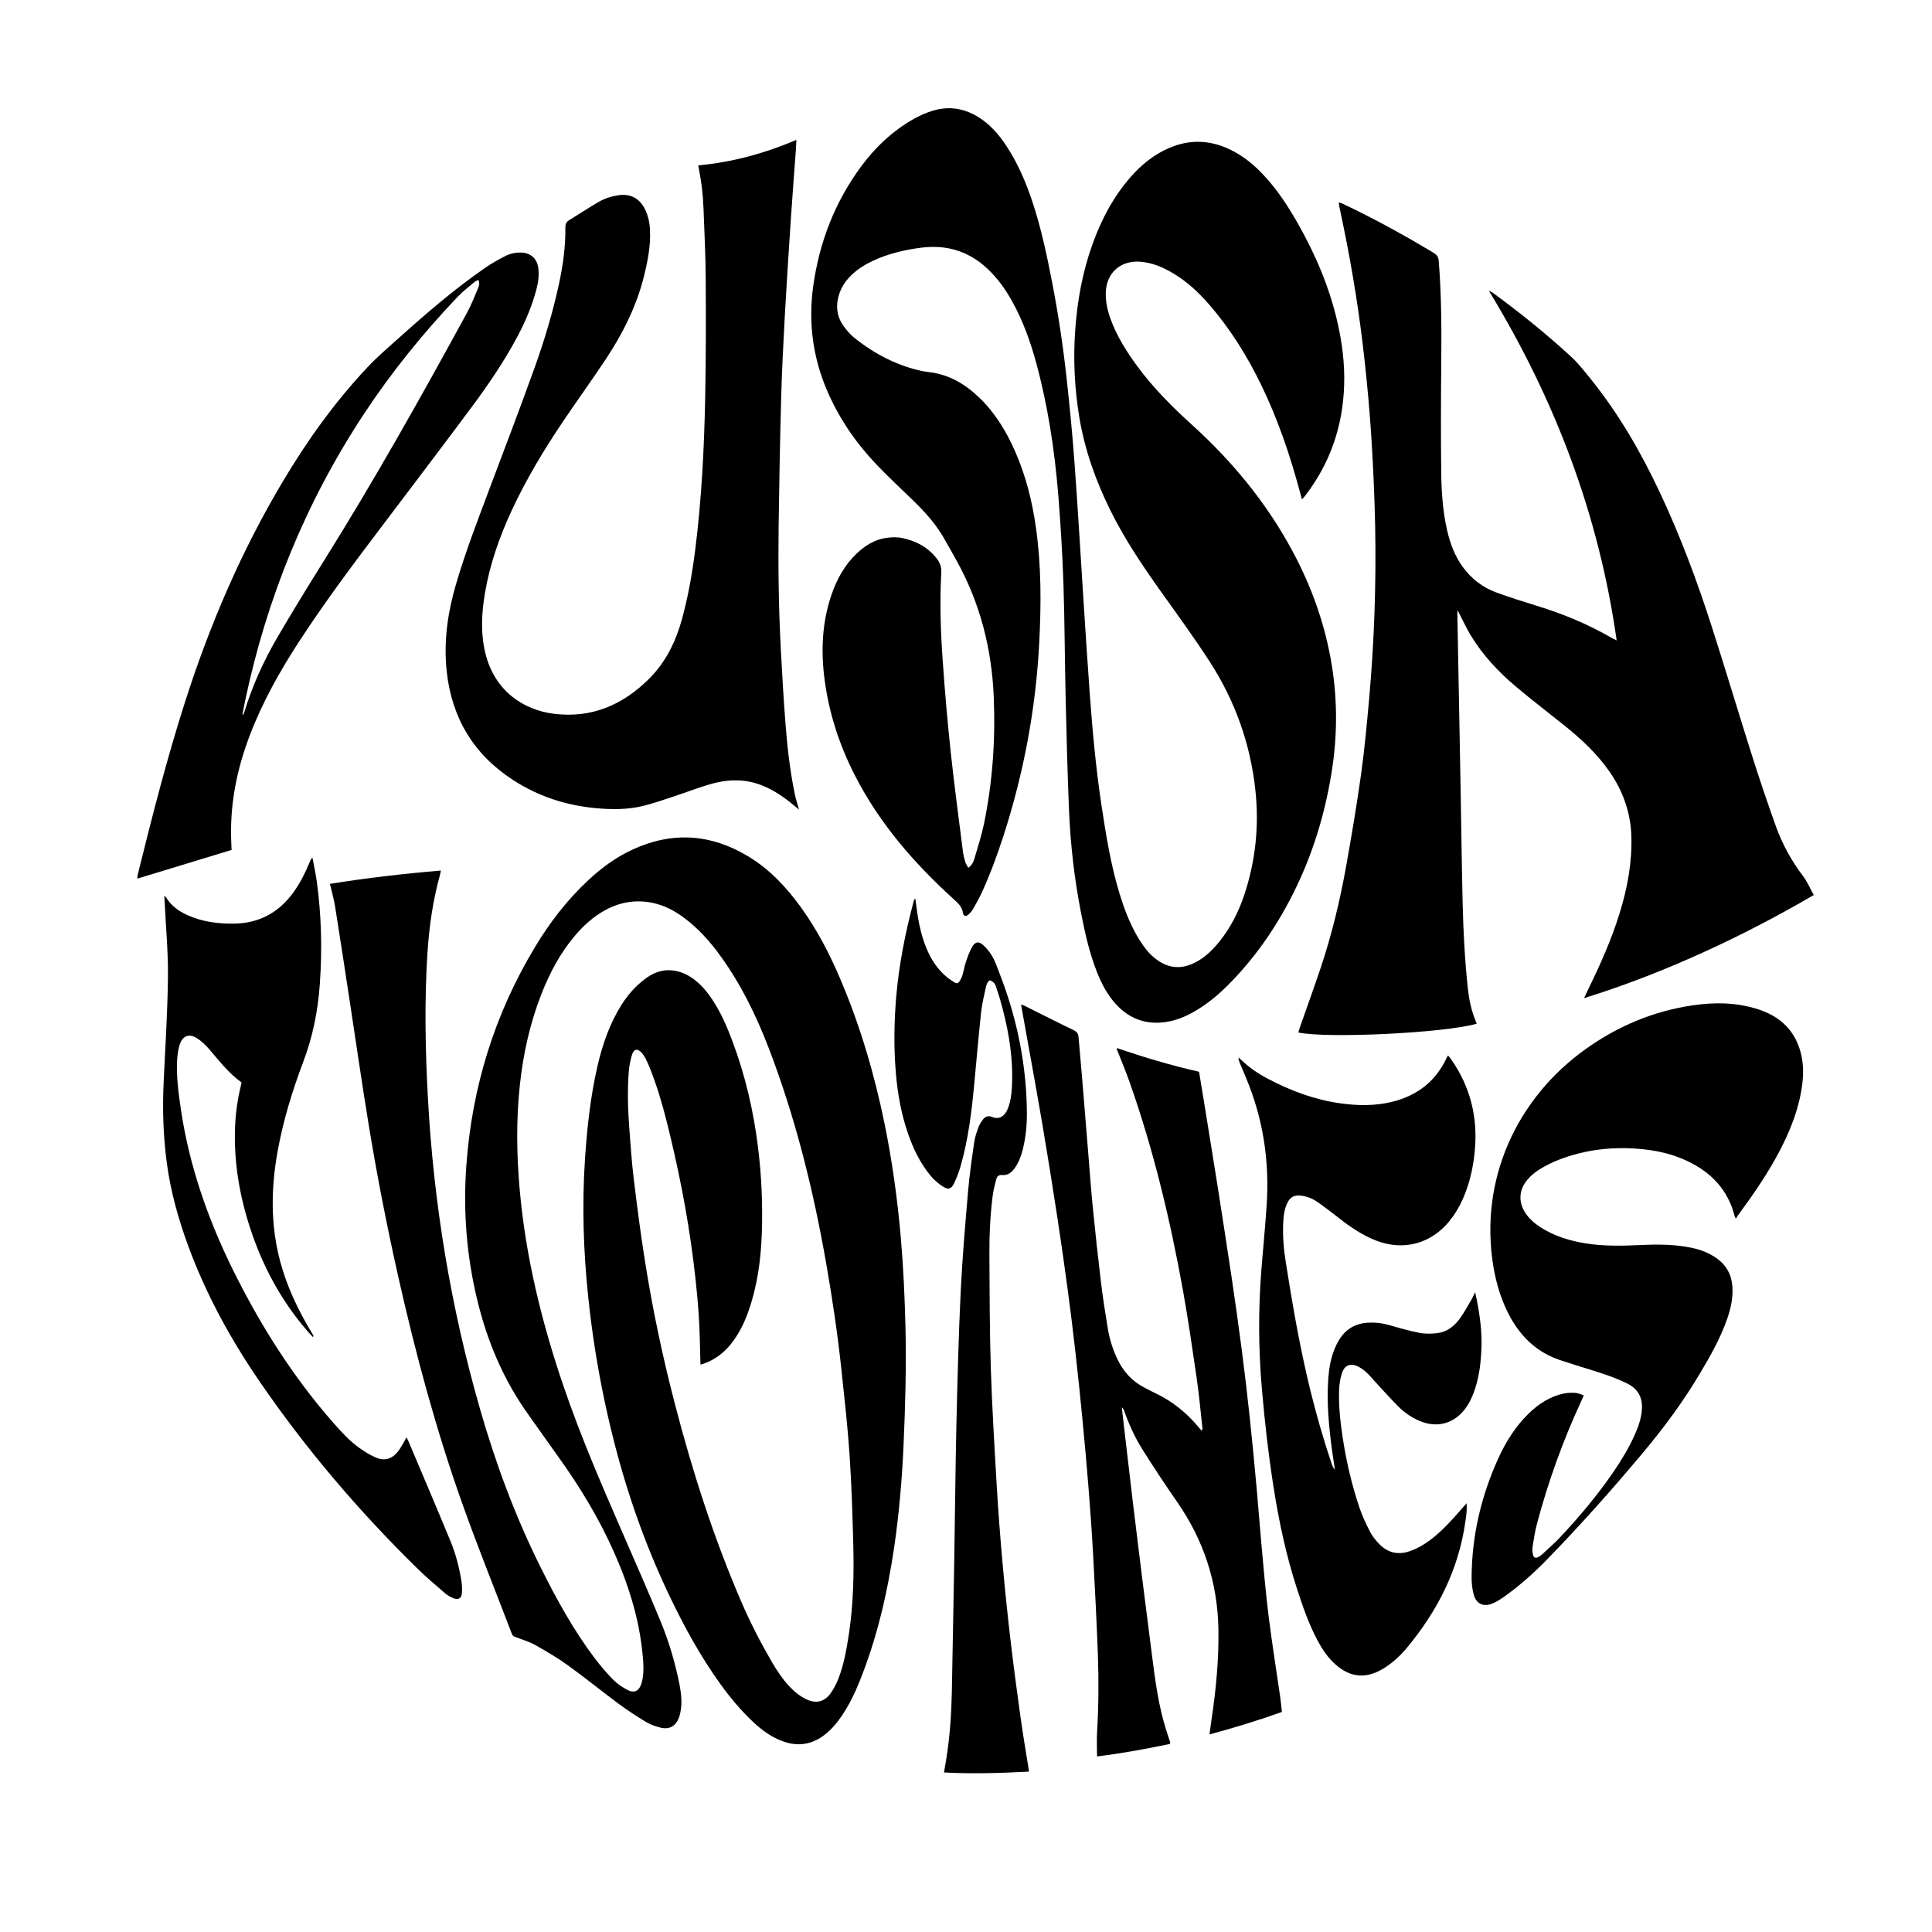 <svg xml:space="preserve" style="enable-background:new 0 0 340.16 340.16;" viewBox="0 0 340.16 340.16" y="0px" x="0px" xmlns:xlink="http://www.w3.org/1999/xlink" xmlns="http://www.w3.org/2000/svg" id="Calque_1" version="1.1">
<g>
	<path d="M170.49,152.79c0.67-0.49,0.91-1.05,1.07-1.61c0.6-2.05,1.27-4.1,1.7-6.19c1.51-7.39,2.03-14.86,1.7-22.39
		c-0.36-8.44-2.41-16.44-6.52-23.86c-0.78-1.41-1.56-2.81-2.37-4.2c-1.4-2.39-3.24-4.42-5.21-6.34c-2.24-2.18-4.54-4.29-6.68-6.56
		c-3.62-3.83-6.56-8.15-8.62-13.02c-2.48-5.86-3.25-11.94-2.38-18.24c1.08-7.77,3.83-14.86,8.51-21.17c2.43-3.27,5.35-6.04,8.89-8.1
		c1.2-0.7,2.46-1.27,3.8-1.66c2.78-0.8,5.37-0.36,7.8,1.12c2.06,1.26,3.62,3.02,4.94,5.01c2.06,3.1,3.5,6.48,4.67,9.99
		c1.5,4.53,2.49,9.18,3.4,13.85c1.12,5.72,1.98,11.49,2.62,17.29c0.54,4.98,1.03,9.97,1.39,14.97c0.58,7.86,1.03,15.73,1.54,23.59
		c0.37,5.66,0.72,11.33,1.14,16.99c0.48,6.54,1.08,13.07,2.06,19.55c0.79,5.23,1.63,10.46,3.18,15.54c0.75,2.45,1.64,4.84,2.88,7.08
		c0.55,0.99,1.17,1.95,1.88,2.83c0.54,0.68,1.21,1.3,1.92,1.8c1.99,1.41,4.13,1.59,6.35,0.54c1.84-0.87,3.27-2.24,4.53-3.8
		c1.98-2.46,3.39-5.23,4.39-8.22c2-6.01,2.64-12.17,1.96-18.47c-0.88-8.14-3.56-15.66-7.98-22.52c-2.71-4.21-5.67-8.26-8.58-12.34
		c-3.28-4.6-6.43-9.27-8.95-14.35c-2.59-5.23-4.53-10.67-5.49-16.44c-0.84-5.09-1.09-10.21-0.72-15.36
		c0.37-5.18,1.29-10.25,3.06-15.15c1.56-4.34,3.68-8.36,6.75-11.84c1.88-2.13,4.04-3.89,6.67-5.03c3.6-1.57,7.17-1.46,10.7,0.21
		c2.35,1.11,4.31,2.72,6.06,4.61c2.34,2.51,4.2,5.35,5.89,8.32c3.1,5.45,5.56,11.16,6.99,17.29c0.87,3.73,1.36,7.51,1.23,11.34
		c-0.23,7.21-2.47,13.72-6.88,19.46c-0.13,0.17-0.29,0.32-0.55,0.61c-0.13-0.47-0.23-0.81-0.32-1.16c-1.74-6.53-3.9-12.91-6.86-19
		c-2.49-5.13-5.48-9.93-9.24-14.24c-1.79-2.05-3.77-3.9-6.12-5.32c-1.82-1.1-3.74-1.95-5.91-2.12c-3.49-0.27-5.99,1.95-6.09,5.45
		c-0.04,1.59,0.3,3.13,0.84,4.62c1.1,3.02,2.79,5.72,4.68,8.29c2.83,3.86,6.2,7.22,9.73,10.42c7.04,6.39,13.01,13.63,17.54,22.01
		c3.48,6.43,5.89,13.23,7.04,20.46c0.99,6.25,0.93,12.49-0.08,18.74c-1.21,7.49-3.42,14.66-6.85,21.43
		c-3,5.92-6.74,11.31-11.45,16.01c-1.7,1.7-3.55,3.22-5.62,4.45c-1.7,1-3.48,1.76-5.46,2.01c-3.38,0.44-6.21-0.62-8.52-3.1
		c-1.52-1.64-2.55-3.59-3.37-5.65c-1.36-3.41-2.15-6.98-2.85-10.57c-1.16-5.95-1.85-11.96-2.1-18.01
		c-0.27-6.52-0.44-13.04-0.59-19.57c-0.16-6.75-0.17-13.49-0.39-20.24c-0.18-5.23-0.49-10.46-0.91-15.67
		c-0.65-7.92-1.83-15.77-3.94-23.46c-1.01-3.69-2.31-7.27-4.17-10.62c-1.17-2.11-2.55-4.06-4.31-5.72
		c-3.31-3.13-7.22-4.33-11.73-3.75c-2.96,0.38-5.82,1.06-8.53,2.33c-1.35,0.63-2.6,1.41-3.69,2.45c-1.24,1.18-2.1,2.57-2.44,4.28
		c-0.34,1.74-0.01,3.34,1.02,4.75c0.55,0.76,1.18,1.5,1.91,2.08c3.54,2.83,7.49,4.88,11.95,5.84c0.43,0.09,0.87,0.13,1.31,0.19
		c3.46,0.44,6.29,2.14,8.75,4.52c2.79,2.7,4.75,5.95,6.29,9.47c1.86,4.24,2.98,8.69,3.63,13.27c0.97,6.74,0.95,13.51,0.6,20.29
		c-0.59,11.61-2.71,22.95-6.28,34.02c-1.1,3.39-2.32,6.73-3.8,9.97c-0.46,1-1,1.97-1.54,2.92c-0.21,0.38-0.51,0.72-0.84,1.02
		c-0.45,0.41-0.89,0.31-0.97-0.27c-0.17-1.18-0.97-1.82-1.77-2.55c-6.91-6.28-12.95-13.26-17.24-21.63
		c-2.73-5.32-4.57-10.94-5.35-16.86c-0.67-5.08-0.47-10.13,1.23-15.04c0.94-2.71,2.3-5.19,4.4-7.19c1.47-1.39,3.15-2.46,5.18-2.76
		c0.95-0.14,1.97-0.17,2.9,0.03c2.4,0.51,4.5,1.61,6.04,3.61c0.56,0.72,0.84,1.48,0.79,2.44c-0.28,5.17-0.12,10.34,0.25,15.5
		c0.38,5.44,0.85,10.87,1.43,16.3c0.62,5.76,1.4,11.51,2.12,17.26c0.08,0.62,0.22,1.24,0.4,1.84
		C170.02,152.08,170.26,152.38,170.49,152.79z"></path>
	<path d="M123.33,240.27c-0.05-1.77-0.09-3.38-0.13-4.98c-0.13-4.48-0.57-8.93-1.13-13.37c-1.05-8.33-2.69-16.54-4.74-24.67
		c-0.78-3.09-1.7-6.13-2.87-9.1c-0.23-0.59-0.48-1.17-0.77-1.73c-0.18-0.36-0.41-0.72-0.67-1.02c-0.73-0.84-1.42-0.76-1.74,0.29
		c-0.3,0.98-0.5,2.02-0.58,3.05c-0.24,3.21-0.16,6.43,0.08,9.64c0.23,3.11,0.44,6.23,0.82,9.32c0.58,4.82,1.21,9.63,1.97,14.42
		c1.33,8.41,3.09,16.73,5.23,24.97c3.1,11.94,6.85,23.66,11.75,35c1.58,3.65,3.4,7.18,5.4,10.61c0.88,1.5,1.84,2.94,3.03,4.21
		c0.87,0.93,1.84,1.73,2.99,2.28c1.64,0.78,3.11,0.5,4.2-0.96c0.57-0.77,1.04-1.66,1.4-2.56c1-2.53,1.47-5.21,1.88-7.89
		c0.81-5.32,0.92-10.68,0.78-16.04c-0.14-5.2-0.3-10.4-0.65-15.59c-0.33-4.93-0.89-9.86-1.41-14.78c-0.67-6.33-1.6-12.63-2.7-18.9
		c-2.28-13.03-5.45-25.83-10.22-38.19c-2.19-5.66-4.86-11.08-8.44-16.02c-1.84-2.54-3.92-4.86-6.46-6.73
		c-1.64-1.21-3.43-2.14-5.43-2.56c-2.89-0.6-5.64-0.18-8.24,1.21c-2.21,1.18-4.01,2.83-5.6,4.74c-2.51,3.01-4.31,6.43-5.74,10.06
		c-2.04,5.2-3.23,10.59-3.82,16.14c-0.65,6.11-0.56,12.21-0.02,18.32c1.05,11.84,3.86,23.29,7.68,34.51
		c3.01,8.84,6.71,17.4,10.44,25.95c2.23,5.11,4.47,10.22,6.61,15.37c1.52,3.67,2.66,7.48,3.42,11.39c0.31,1.62,0.48,3.25,0.13,4.88
		c-0.06,0.28-0.13,0.55-0.22,0.82c-0.55,1.53-1.68,2.21-3.26,1.82c-0.88-0.22-1.77-0.53-2.54-0.99c-1.64-0.99-3.26-2.04-4.8-3.18
		c-3.01-2.23-5.93-4.61-8.97-6.8c-1.81-1.31-3.75-2.45-5.69-3.54c-1.09-0.61-2.31-0.99-3.49-1.42c-0.32-0.12-0.55-0.22-0.68-0.56
		c-2.91-7.62-5.97-15.19-8.71-22.88c-4.62-12.98-8.2-26.28-11.23-39.72c-2.01-8.91-3.77-17.88-5.25-26.9
		c-1.18-7.15-2.2-14.32-3.3-21.49c-0.87-5.7-1.73-11.4-2.64-17.09c-0.21-1.3-0.58-2.57-0.91-3.99c6.46-1.04,12.94-1.79,19.54-2.34
		c-0.08,0.37-0.13,0.64-0.2,0.9c-1.23,4.45-1.87,9-2.17,13.61c-0.55,8.51-0.38,17.02,0.08,25.52c1.01,18.63,4.04,36.94,9.21,54.89
		c2.74,9.53,6.18,18.8,10.6,27.68c2.81,5.65,5.84,11.18,9.67,16.22c0.97,1.28,2.02,2.51,3.15,3.65c0.72,0.72,1.61,1.32,2.52,1.8
		c1.16,0.61,2.02,0.19,2.42-1.06c0.42-1.31,0.42-2.67,0.33-4.03c-0.47-6.69-2.4-12.99-5.09-19.08c-2.69-6.08-6.13-11.73-10.01-17.11
		c-1.72-2.38-3.38-4.79-5.09-7.17c-4.4-6.13-7.27-12.94-9.03-20.25c-1.87-7.75-2.49-15.61-1.92-23.56
		c0.98-13.82,4.96-26.71,12.12-38.59c2.6-4.31,5.65-8.28,9.35-11.72c2.32-2.16,4.85-4.03,7.74-5.37c6.97-3.24,13.76-2.82,20.33,1.11
		c3.8,2.27,6.77,5.43,9.35,8.99c2.86,3.95,5.09,8.26,6.99,12.74c3.48,8.18,5.97,16.66,7.75,25.35c1.37,6.68,2.29,13.41,2.88,20.2
		c0.45,5.19,0.68,10.38,0.81,15.58c0.17,7-0.03,14-0.34,20.99c-0.27,5.98-0.78,11.95-1.65,17.88c-1.19,8.04-3.01,15.91-6.04,23.47
		c-0.83,2.08-1.8,4.1-3.04,5.97c-0.87,1.32-1.87,2.54-3.12,3.52c-2.25,1.75-4.71,2.15-7.39,1.18c-2.03-0.73-3.72-1.98-5.27-3.44
		c-2.1-1.97-3.94-4.17-5.63-6.5c-3.62-5-6.56-10.39-9.2-15.95c-5.13-10.78-8.75-22.06-11.23-33.73c-1.31-6.14-2.29-12.33-2.94-18.57
		c-0.85-8.1-1.12-16.23-0.57-24.37c0.37-5.5,0.96-10.99,2.21-16.38c0.87-3.76,2.12-7.39,4.19-10.69c1.08-1.73,2.4-3.24,4.02-4.49
		c1.44-1.12,3.03-1.81,4.9-1.62c1.49,0.15,2.79,0.75,3.96,1.65c1.24,0.95,2.23,2.14,3.09,3.43c1.57,2.35,2.67,4.93,3.65,7.56
		c2.21,5.93,3.63,12.05,4.42,18.33c0.64,5.11,0.87,10.24,0.69,15.38c-0.17,4.71-0.81,9.35-2.41,13.82
		c-0.73,2.03-1.68,3.94-3.04,5.63c-1.13,1.4-2.49,2.5-4.15,3.2C124.14,240.03,123.78,240.12,123.33,240.27z"></path>
	<path d="M260,180.24c-5.53,1.62-26.23,2.64-31.4,1.55c0.08-0.29,0.15-0.58,0.25-0.87c1.22-3.48,2.48-6.94,3.65-10.43
		c1.99-5.92,3.44-11.99,4.54-18.14c0.95-5.3,1.84-10.62,2.59-15.95c0.61-4.4,1.02-8.83,1.42-13.25c0.91-10.12,1.26-20.27,1.07-30.42
		c-0.1-5.29-0.35-10.59-0.68-15.87c-0.29-4.56-0.71-9.11-1.21-13.65c-0.86-7.8-2.09-15.55-3.67-23.24c-0.25-1.23-0.52-2.47-0.77-3.7
		c-0.04-0.18-0.04-0.37-0.07-0.65c0.3,0.11,0.52,0.18,0.73,0.27c5.5,2.61,10.83,5.53,16.04,8.68c0.56,0.34,0.77,0.73,0.82,1.35
		c0.48,5.91,0.5,11.84,0.45,17.77c-0.06,6.46-0.09,12.93-0.01,19.39c0.04,3.53,0.27,7.06,1.09,10.51c0.54,2.26,1.36,4.39,2.74,6.28
		c1.5,2.04,3.44,3.53,5.79,4.41c2.42,0.89,4.89,1.67,7.36,2.43c4.57,1.4,8.94,3.23,13.08,5.63c0.21,0.12,0.44,0.22,0.83,0.41
		c-3.14-22.16-10.86-42.47-22.51-61.57c0.34,0.18,0.53,0.24,0.68,0.35c4.81,3.53,9.46,7.26,13.84,11.3
		c1.22,1.13,2.26,2.46,3.31,3.76c5.01,6.19,8.96,13.03,12.33,20.21c3.58,7.63,6.52,15.51,9.09,23.52
		c2.47,7.68,4.77,15.41,7.21,23.09c1.3,4.08,2.67,8.14,4.12,12.17c1.13,3.12,2.73,6.01,4.75,8.68c0.73,0.97,1.22,2.13,1.88,3.32
		c-6.41,3.75-12.93,7.14-19.64,10.18c-6.7,3.04-13.54,5.72-20.8,7.98c0.33-0.71,0.55-1.19,0.78-1.66c2.12-4.34,4.08-8.74,5.5-13.36
		c1.35-4.36,2.17-8.8,2.05-13.39c-0.11-4.19-1.44-7.97-3.8-11.4c-2.17-3.15-4.93-5.73-7.89-8.11c-2.85-2.29-5.76-4.51-8.56-6.86
		c-3.15-2.65-5.96-5.64-8.09-9.19c-0.68-1.13-1.23-2.34-1.84-3.51c-0.11-0.21-0.22-0.42-0.43-0.82c-0.02,0.33-0.03,0.45-0.03,0.56
		c0.19,10.05,0.38,20.11,0.56,30.16c0.13,6.93,0.21,13.87,0.37,20.8c0.12,5.04,0.38,10.08,0.92,15.1c0.21,1.92,0.6,3.8,1.33,5.59
		C259.85,179.82,259.91,180,260,180.24z"></path>
	<path d="M122.94,29.12c5.97-0.55,11.68-2.11,17.28-4.49c-0.04,0.71-0.06,1.33-0.11,1.96c-0.3,4.15-0.63,8.3-0.9,12.45
		c-0.37,5.63-0.74,11.26-1.05,16.89c-0.26,4.78-0.5,9.57-0.63,14.36c-0.2,7.44-0.34,14.88-0.44,22.31c-0.09,7.22,0,14.44,0.38,21.65
		c0.24,4.44,0.49,8.88,0.84,13.31c0.32,4.15,0.8,8.28,1.65,12.36c0.17,0.82,0.44,1.63,0.72,2.62c-0.4-0.33-0.68-0.56-0.96-0.79
		c-1.7-1.42-3.51-2.66-5.59-3.48c-3.01-1.19-6.06-1.08-9.09-0.2c-2.08,0.6-4.11,1.4-6.18,2.08c-1.88,0.62-3.76,1.29-5.68,1.76
		c-2.75,0.66-5.57,0.64-8.37,0.37c-5.2-0.49-10.05-2.08-14.44-4.92c-6.96-4.5-10.82-10.91-11.72-19.14
		c-0.57-5.26,0.17-10.37,1.65-15.41c1.65-5.63,3.76-11.1,5.82-16.58c2.66-7.08,5.36-14.14,7.92-21.25
		c1.78-4.95,3.31-9.99,4.41-15.14c0.68-3.21,1.14-6.46,1.09-9.75c-0.01-0.6,0.14-1,0.67-1.33c1.72-1.05,3.4-2.16,5.14-3.18
		c1.09-0.64,2.3-1.02,3.56-1.21c2.06-0.29,3.64,0.51,4.6,2.37c0.6,1.17,0.87,2.43,0.93,3.73c0.14,2.77-0.39,5.46-1.05,8.13
		c-1.32,5.33-3.75,10.16-6.77,14.7c-2.41,3.62-4.95,7.15-7.39,10.76c-3.41,5.05-6.55,10.25-9.12,15.78
		c-2.17,4.68-3.87,9.51-4.73,14.61c-0.6,3.54-0.78,7.08,0.09,10.61c1.64,6.63,6.71,9.94,12.04,10.61
		c6.61,0.83,12.12-1.53,16.76-6.15c2.99-2.97,4.75-6.63,5.84-10.65c1.06-3.9,1.76-7.87,2.27-11.87c1.14-8.95,1.6-17.96,1.78-26.97
		c0.14-7.03,0.13-14.06,0.09-21.09c-0.02-4.03-0.23-8.07-0.38-12.1c-0.05-1.29-0.14-2.58-0.3-3.86
		C123.43,31.71,123.17,30.47,122.94,29.12z"></path>
	<path d="M305.61,214.55c-0.1-0.22-0.17-0.33-0.2-0.44c-1.17-4.61-4.11-7.7-8.33-9.69c-2.45-1.16-5.05-1.79-7.73-2.07
		c-5.13-0.54-10.14-0.01-14.96,1.87c-1.17,0.45-2.3,1.04-3.37,1.69c-0.77,0.47-1.48,1.09-2.07,1.77c-1.64,1.91-1.65,4.23-0.13,6.24
		c0.68,0.89,1.52,1.6,2.46,2.19c2.46,1.57,5.19,2.39,8.05,2.83c3.17,0.49,6.35,0.42,9.53,0.27c3-0.14,5.99-0.14,8.95,0.48
		c1.59,0.33,3.09,0.89,4.42,1.84c1.73,1.23,2.65,2.9,2.79,5.02c0.13,1.96-0.28,3.82-0.92,5.65c-1.2,3.44-2.99,6.6-4.85,9.71
		c-2.92,4.92-6.32,9.5-9.99,13.88c-5.45,6.5-11.08,12.84-17.01,18.92c-2.25,2.31-4.66,4.43-7.28,6.32
		c-0.69,0.49-1.41,0.97-2.19,1.29c-1.58,0.67-2.87,0.07-3.31-1.58c-0.27-0.99-0.37-2.05-0.37-3.08c0.05-7.26,1.67-14.18,4.65-20.78
		c1.36-3.01,3.09-5.78,5.49-8.09c1.71-1.64,3.66-2.9,6-3.42c0.7-0.15,1.44-0.17,2.15-0.13c0.47,0.03,0.94,0.27,1.46,0.43
		c-0.2,0.46-0.34,0.81-0.5,1.14c-3.19,6.91-5.76,14.05-7.72,21.4c-0.36,1.34-0.57,2.71-0.79,4.08c-0.07,0.45-0.04,0.95,0.06,1.4
		c0.12,0.59,0.45,0.72,0.97,0.44c0.25-0.13,0.48-0.3,0.69-0.5c1.06-0.99,2.17-1.94,3.15-2.99c3.37-3.59,6.53-7.36,9.32-11.42
		c1.43-2.08,2.73-4.24,3.77-6.54c0.66-1.47,1.2-2.98,1.29-4.61c0.11-2.04-0.69-3.52-2.54-4.45c-2.01-1.01-4.13-1.71-6.27-2.37
		c-1.9-0.59-3.79-1.17-5.67-1.8c-3.86-1.31-6.65-3.89-8.62-7.4c-1.59-2.84-2.53-5.9-3.06-9.09c-2.5-15.15,4.02-29.53,16.28-38.27
		c5.66-4.04,11.92-6.67,18.81-7.68c3.87-0.57,7.73-0.53,11.51,0.69c3.51,1.13,6.08,3.27,7.28,6.84c0.69,2.04,0.78,4.15,0.52,6.26
		c-0.5,4.06-1.93,7.82-3.78,11.43c-2.18,4.25-4.9,8.16-7.72,11.99C305.82,214.31,305.75,214.38,305.61,214.55z"></path>
	<path d="M205.97,307.05c-4.25,0.89-8.51,1.67-12.82,2.2c0-1.51-0.07-2.93,0.01-4.33c0.27-4.54,0.3-9.08,0.14-13.62
		c-0.22-5.92-0.53-11.84-0.85-17.76c-0.22-4-0.51-7.99-0.83-11.98c-0.31-3.96-0.68-7.91-1.06-11.87c-0.37-3.86-0.77-7.72-1.21-11.57
		c-0.42-3.73-0.88-7.45-1.38-11.16c-0.57-4.22-1.16-8.43-1.81-12.63c-0.83-5.42-1.69-10.83-2.61-16.24
		c-1.11-6.49-2.3-12.97-3.46-19.45c-0.1-0.55-0.2-1.11-0.32-1.78c0.28,0.1,0.47,0.15,0.65,0.24c2.88,1.43,5.74,2.9,8.64,4.29
		c0.58,0.28,0.78,0.63,0.83,1.2c0.2,2.36,0.43,4.71,0.62,7.07c0.36,4.37,0.71,8.73,1.07,13.1c0.27,3.27,0.5,6.54,0.82,9.8
		c0.44,4.42,0.92,8.84,1.45,13.25c0.33,2.72,0.75,5.43,1.2,8.13c0.31,1.84,0.86,3.62,1.66,5.31c1.05,2.2,2.59,3.94,4.78,5.06
		c0.67,0.35,1.34,0.7,2.02,1.03c2.92,1.4,5.38,3.39,7.45,5.86c0.18,0.22,0.37,0.43,0.6,0.69c0.26-0.3,0.13-0.62,0.1-0.89
		c-0.31-2.82-0.57-5.65-0.98-8.45c-0.75-5.14-1.49-10.29-2.41-15.41c-2.26-12.48-5.2-24.79-9.44-36.76
		c-0.68-1.93-1.48-3.81-2.23-5.72c0.02-0.02,0.03-0.05,0.05-0.07c0.02-0.02,0.06-0.04,0.08-0.04c4.71,1.62,9.47,3.04,14.38,4.15
		c0.26,1.56,0.52,3.08,0.76,4.6c0.85,5.26,1.71,10.51,2.54,15.77c0.82,5.2,1.62,10.4,2.4,15.6c0.64,4.3,1.25,8.61,1.81,12.92
		c0.51,3.94,0.98,7.88,1.4,11.83c0.46,4.26,0.86,8.53,1.25,12.8c0.3,3.26,0.53,6.54,0.83,9.8c0.39,4.21,0.74,8.42,1.27,12.61
		c0.59,4.75,1.36,9.48,2.04,14.22c0.12,0.84,0.19,1.68,0.29,2.57c-4.18,1.49-8.36,2.78-12.75,3.95c0.13-0.93,0.23-1.76,0.35-2.58
		c0.79-5.28,1.31-10.57,1.22-15.92c-0.14-8.25-2.59-15.72-7.31-22.49c-2.09-3-4.1-6.06-6.05-9.15c-1.36-2.16-2.41-4.5-3.27-6.91
		c-0.07-0.19-0.17-0.37-0.38-0.53c0.15,1.31,0.29,2.62,0.45,3.93c0.48,4.13,0.96,8.26,1.45,12.39c0.53,4.38,1.06,8.76,1.61,13.14
		c0.59,4.72,1.2,9.44,1.8,14.16c0.56,4.38,1.12,8.75,2.44,12.99c0.25,0.81,0.52,1.61,0.78,2.42
		C206.05,306.87,206.02,306.91,205.97,307.05z"></path>
	<path d="M259.72,227.52c0.13,0.62,0.24,1.03,0.32,1.45c0.51,2.7,0.89,5.41,0.8,8.17c-0.08,2.43-0.33,4.84-1.07,7.18
		c-0.41,1.3-0.94,2.54-1.75,3.65c-1.98,2.69-4.98,3.51-8.05,2.22c-1.44-0.61-2.72-1.49-3.81-2.59c-1.36-1.36-2.63-2.8-3.94-4.21
		c-0.54-0.58-1.03-1.2-1.61-1.73c-0.43-0.4-0.92-0.77-1.45-1.04c-1.37-0.69-2.44-0.28-2.9,1.17c-0.28,0.89-0.44,1.84-0.48,2.78
		c-0.12,2.75,0.17,5.48,0.57,8.2c0.64,4.31,1.61,8.55,3,12.67c0.5,1.48,1.18,2.92,1.9,4.31c0.41,0.8,1.02,1.52,1.66,2.17
		c1.46,1.47,3.22,1.88,5.21,1.22c1.61-0.53,3.01-1.43,4.32-2.49c1.75-1.42,3.24-3.08,4.72-4.77c0.3-0.35,0.61-0.7,1.05-1.2
		c0.11,1.23-0.07,2.25-0.21,3.25c-1.2,8.49-4.95,15.81-10.4,22.32c-1.16,1.38-2.49,2.58-4.04,3.53c-3.48,2.13-6.37,1.33-8.9-1.17
		c-1.13-1.12-1.98-2.45-2.72-3.85c-1.52-2.85-2.56-5.89-3.56-8.95c-1.94-5.95-3.23-12.04-4.19-18.22
		c-0.88-5.64-1.52-11.31-2.01-16.99c-0.61-6.99-0.65-13.98-0.1-20.97c0.3-3.83,0.69-7.66,0.94-11.5c0.5-7.7-0.62-15.15-3.61-22.29
		c-0.4-0.96-0.8-1.92-1.2-2.88c-0.09-0.22-0.17-0.46-0.14-0.75c0.15,0.13,0.32,0.25,0.46,0.39c1.39,1.36,2.98,2.43,4.69,3.33
		c3.98,2.1,8.16,3.67,12.64,4.31c3.11,0.45,6.22,0.51,9.3-0.26c4.39-1.1,7.64-3.61,9.56-7.75c0.05-0.11,0.12-0.22,0.23-0.4
		c0.2,0.25,0.38,0.44,0.53,0.66c3.38,4.82,4.72,10.17,4.19,16.02c-0.27,3.01-0.92,5.91-2.15,8.67c-0.62,1.39-1.4,2.68-2.36,3.86
		c-3.25,3.96-8.08,5.24-12.86,3.39c-2.47-0.95-4.62-2.44-6.68-4.06c-1.21-0.95-2.44-1.89-3.71-2.77c-0.8-0.56-1.72-0.92-2.71-1.07
		c-1.27-0.2-2.05,0.19-2.59,1.36c-0.5,1.08-0.63,2.24-0.68,3.41c-0.11,2.28,0.07,4.54,0.43,6.79c1.19,7.56,2.49,15.11,4.31,22.55
		c1.09,4.44,2.35,8.83,3.82,13.15c0.12,0.34,0.26,0.68,0.54,0.98c-0.16-1.08-0.33-2.17-0.48-3.25c-0.57-4.22-0.99-8.45-0.69-12.72
		c0.12-1.67,0.37-3.32,0.96-4.9c0.28-0.73,0.61-1.46,1.03-2.12c1.16-1.83,2.86-2.78,5.03-2.9c1.18-0.06,2.32,0.04,3.46,0.36
		c1.85,0.52,3.7,1.07,5.58,1.43c1.06,0.2,2.21,0.18,3.28,0.03c1.64-0.23,2.89-1.26,3.84-2.56c0.76-1.04,1.36-2.19,2.02-3.3
		C259.26,228.5,259.43,228.1,259.72,227.52z"></path>
	<path d="M55.08,235.4c-0.33-0.37-0.67-0.73-1-1.1c-4.58-5.3-7.83-11.35-10.01-17.98c-1.89-5.76-2.91-11.67-2.69-17.76
		c0.09-2.5,0.44-4.96,1.02-7.38c0.04-0.18,0.08-0.36,0.13-0.59c-2.26-1.63-3.94-3.81-5.72-5.89c-0.57-0.66-1.23-1.28-1.94-1.78
		c-1.51-1.06-2.76-0.62-3.27,1.12c-0.24,0.84-0.37,1.73-0.41,2.6c-0.15,2.88,0.22,5.73,0.64,8.57c1.46,9.91,4.7,19.26,9.11,28.22
		c4.8,9.74,10.55,18.87,17.73,27.06c1.44,1.64,2.91,3.25,4.69,4.51c0.82,0.58,1.69,1.11,2.6,1.53c1.69,0.79,3.03,0.42,4.17-1.05
		c0.36-0.47,0.64-1.01,0.95-1.52c0.16-0.27,0.29-0.55,0.47-0.89c0.12,0.21,0.22,0.33,0.27,0.47c2.5,5.92,5.03,11.83,7.48,17.77
		c0.93,2.24,1.54,4.6,1.93,7c0.12,0.74,0.16,1.51,0.09,2.25c-0.07,0.84-0.63,1.16-1.41,0.86c-0.52-0.2-1.05-0.47-1.47-0.83
		c-1.69-1.46-3.41-2.91-5-4.47c-10.31-10.12-19.65-21.07-27.81-33c-5.07-7.41-9.36-15.25-12.47-23.7c-1.77-4.8-3.14-9.71-3.81-14.8
		c-0.62-4.73-0.76-9.48-0.53-14.25c0.29-6.11,0.68-12.22,0.75-18.33c0.05-4.41-0.37-8.82-0.58-13.22c-0.01-0.31-0.04-0.63-0.07-1.06
		c0.17,0.12,0.28,0.17,0.33,0.25c0.88,1.46,2.19,2.41,3.72,3.1c2.61,1.18,5.37,1.55,8.21,1.51c4.54-0.05,8.04-2.03,10.63-5.71
		c1.09-1.56,1.94-3.24,2.66-5c0.1-0.23,0.2-0.46,0.31-0.69c0.02-0.04,0.1-0.06,0.25-0.15c0.25,1.39,0.55,2.73,0.74,4.09
		c0.83,6.02,0.97,12.06,0.54,18.12c-0.33,4.67-1.23,9.22-2.9,13.63c-1.94,5.13-3.55,10.37-4.53,15.79
		c-1.18,6.53-1.27,13.04,0.48,19.5c1.17,4.32,3.06,8.33,5.35,12.16c0.15,0.24,0.3,0.48,0.44,0.73c0.03,0.05,0.03,0.12,0.04,0.18
		C55.15,235.31,55.11,235.35,55.08,235.4z"></path>
	<path d="M40.78,149.64c-5.6,1.71-11.08,3.38-16.61,5.06c0.02-0.19,0.01-0.44,0.07-0.66c2.56-10.33,5.18-20.65,8.45-30.8
		c4.32-13.43,9.86-26.31,17.09-38.44c4.3-7.23,9.18-14.04,14.95-20.17c1.68-1.79,3.56-3.39,5.39-5.03
		c4.88-4.38,9.85-8.67,15.25-12.41c1.11-0.77,2.3-1.44,3.5-2.06c0.9-0.47,1.88-0.7,2.92-0.66c1.62,0.06,2.74,1.03,2.97,2.63
		c0.19,1.27,0.03,2.52-0.29,3.75c-0.77,2.98-1.97,5.78-3.41,8.49c-2.3,4.29-5.03,8.31-7.92,12.21
		c-5.33,7.16-10.72,14.26-16.11,21.38c-4.93,6.51-9.82,13.05-14.28,19.89c-3.45,5.29-6.54,10.78-8.79,16.7
		c-2.2,5.77-3.42,11.73-3.27,17.93C40.69,148.18,40.75,148.93,40.78,149.64z M42.69,125.8c0.05,0.01,0.09,0.03,0.14,0.04
		c0.07-0.17,0.15-0.33,0.2-0.5c1.4-4.6,3.38-8.96,5.8-13.11c2.62-4.49,5.34-8.92,8.1-13.33c8.97-14.32,17.23-29.05,25.32-43.88
		c0.75-1.38,1.31-2.86,1.93-4.3c0.18-0.42,0.31-0.89,0.04-1.44c-0.25,0.13-0.49,0.21-0.66,0.36c-0.98,0.83-2.03,1.61-2.92,2.55
		c-6.12,6.43-11.69,13.3-16.58,20.72c-10.23,15.52-17.11,32.43-20.93,50.61C42.97,124.27,42.84,125.04,42.69,125.8z"></path>
	<path d="M174.28,172.58c-0.49,0.31-0.62,0.86-0.73,1.37c-0.31,1.41-0.65,2.83-0.81,4.27c-0.44,4.1-0.79,8.22-1.18,12.33
		c-0.46,4.99-1.05,9.97-2.44,14.81c-0.29,0.99-0.66,1.98-1.1,2.91c-0.51,1.08-1.04,1.26-2.04,0.62c-0.78-0.5-1.52-1.14-2.11-1.85
		c-1.83-2.21-3.07-4.76-4-7.46c-1.17-3.38-1.81-6.88-2.12-10.44c-0.4-4.54-0.34-9.07,0.04-13.6c0.49-5.73,1.61-11.35,3.09-16.9
		c0.04-0.15,0.1-0.29,0.28-0.42c0.13,0.92,0.24,1.85,0.38,2.77c0.35,2.28,0.89,4.51,1.86,6.62c0.95,2.04,2.26,3.78,4.15,5.04
		c0.18,0.12,0.38,0.23,0.56,0.35c0.34,0.21,0.63,0.11,0.81-0.19c0.21-0.34,0.41-0.71,0.53-1.1c0.23-0.75,0.34-1.54,0.59-2.28
		c0.31-0.92,0.64-1.85,1.11-2.69c0.57-1.01,1.23-1.05,2.06-0.25c0.93,0.89,1.63,1.95,2.09,3.12c0.79,1.99,1.55,4,2.2,6.03
		c2.13,6.65,3.27,13.46,3.3,20.45c0.01,2.12-0.21,4.22-0.72,6.28c-0.29,1.17-0.71,2.29-1.41,3.28c-0.56,0.78-1.25,1.35-2.29,1.23
		c-0.63-0.07-0.87,0.36-0.99,0.81c-0.25,0.94-0.49,1.89-0.61,2.86c-0.45,3.48-0.6,6.97-0.58,10.47c0.04,6.62,0.04,13.24,0.25,19.86
		c0.22,6.9,0.64,13.79,1.04,20.68c0.27,4.53,0.61,9.06,1.02,13.58c0.41,4.61,0.89,9.22,1.43,13.82c0.53,4.51,1.13,9,1.76,13.5
		c0.41,2.96,0.92,5.91,1.39,8.87c0.02,0.15,0.04,0.3,0.08,0.59c-4.98,0.26-9.9,0.42-14.96,0.15c0.15-0.86,0.29-1.65,0.41-2.44
		c0.62-3.9,0.89-7.83,0.97-11.77c0.15-7.63,0.29-15.26,0.42-22.88c0.14-8.16,0.2-16.33,0.39-24.49c0.18-7.72,0.38-15.44,0.75-23.16
		c0.29-5.92,0.8-11.82,1.31-17.73c0.25-2.88,0.67-5.76,1.09-8.62c0.13-0.89,0.46-1.77,0.77-2.62c0.17-0.46,0.47-0.89,0.77-1.29
		c0.38-0.49,0.91-0.69,1.52-0.43c1.33,0.57,2.31-0.15,2.82-1.41c0.49-1.22,0.66-2.49,0.73-3.79c0.26-4.71-0.44-9.3-1.63-13.84
		c-0.31-1.19-0.65-2.37-1.06-3.53C175.22,173.14,174.97,172.92,174.28,172.58z"></path>
</g>
</svg>
